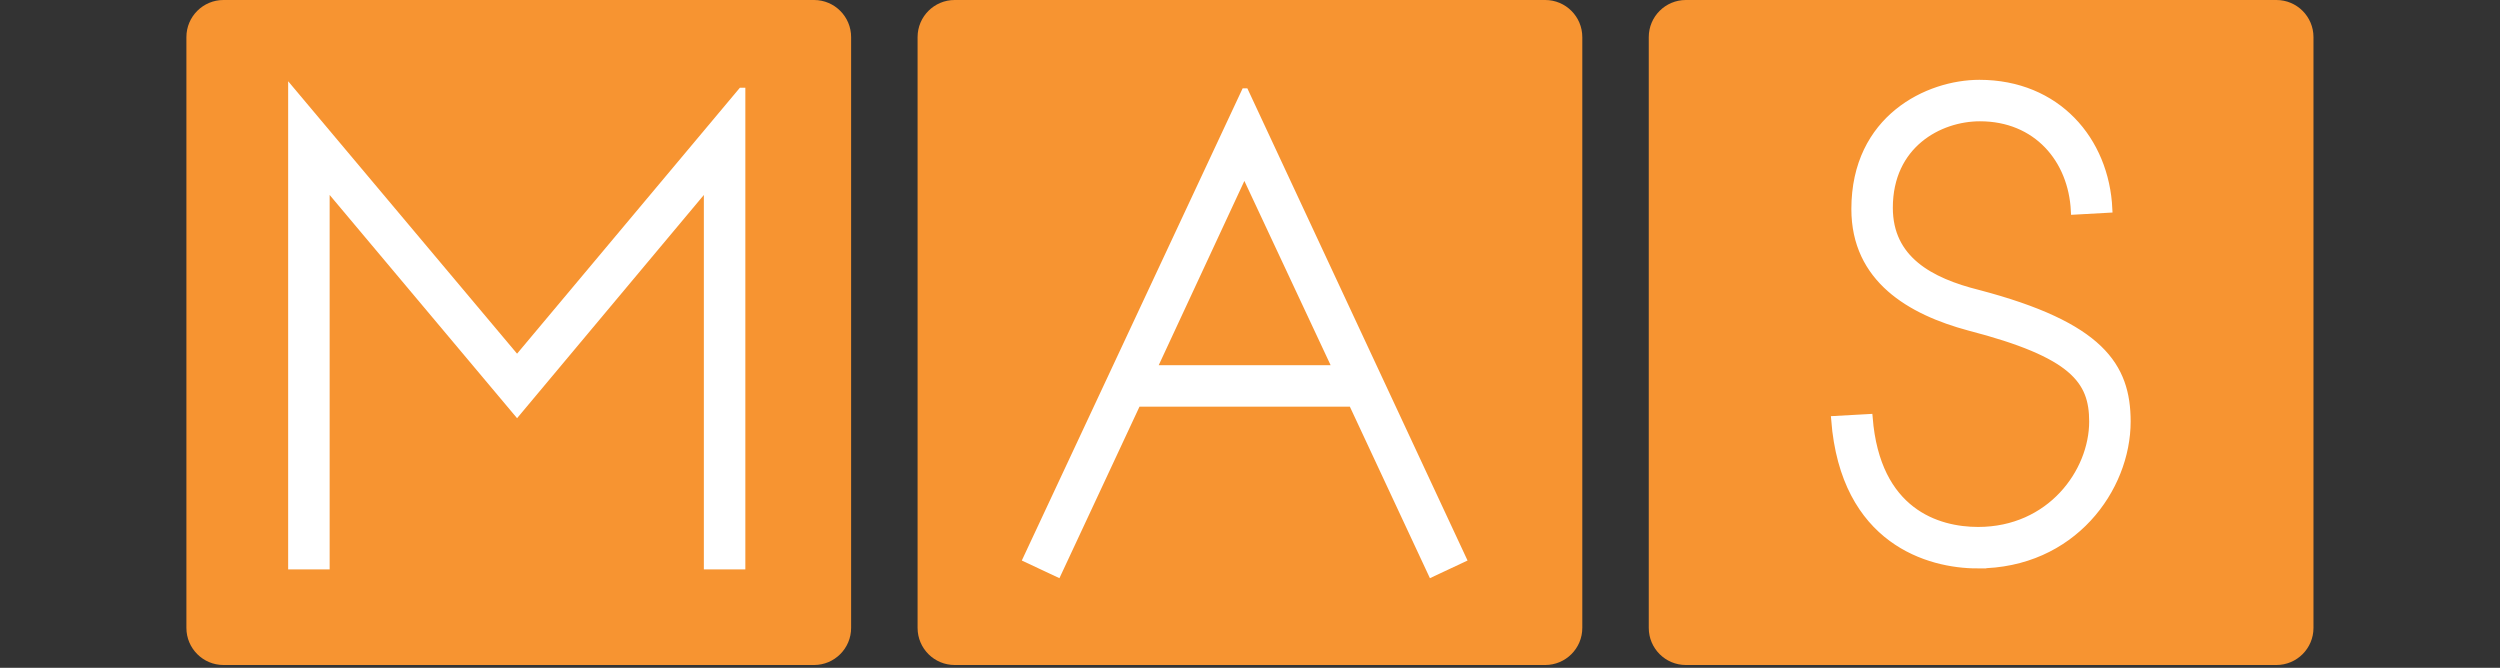 <?xml version="1.0" encoding="UTF-8" standalone="no"?><!DOCTYPE svg PUBLIC "-//W3C//DTD SVG 1.1//EN" "http://www.w3.org/Graphics/SVG/1.1/DTD/svg11.dtd"><svg width="100%" height="100%" viewBox="0 0 8775 2344" version="1.1" xmlns="http://www.w3.org/2000/svg" xmlns:xlink="http://www.w3.org/1999/xlink" xml:space="preserve" xmlns:serif="http://www.serif.com/" style="fill-rule:evenodd;clip-rule:evenodd;stroke-miterlimit:10;"><rect x="0" y="0" width="8775" height="2344" fill="#333333" stroke="none"/><path d="M5423.66,2334.18l-2072.72,-0c-71.914,-0 -130.209,-58.295 -130.209,-130.209l0,-2073.76c0,-71.914 58.295,-130.208 130.209,-130.208l2072.72,-0c71.901,-0 130.208,58.294 130.208,130.208l0,2073.76c0,71.914 -58.307,130.209 -130.208,130.209" style="fill:#f79431;fill-rule:nonzero;"/><path d="M2857.21,2334.18l-2072.72,-0c-71.914,-0 -130.208,-58.295 -130.208,-130.209l-0,-2073.76c-0,-71.914 58.294,-130.208 130.208,-130.208l2072.72,-0c71.914,-0 130.209,58.294 130.209,130.208l-0,2073.76c-0,71.914 -58.295,130.209 -130.209,130.209" style="fill:#f79431;fill-rule:nonzero;"/><path d="M7990.1,2334.18l-2072.72,-0c-71.902,-0 -130.209,-58.295 -130.209,-130.209l0,-2073.76c0,-71.914 58.307,-130.208 130.209,-130.208l2072.72,-0c71.914,-0 130.208,58.294 130.208,130.208l0,2073.76c0,71.914 -58.294,130.209 -130.208,130.209" style="fill:#f79431;fill-rule:nonzero;"/><path d="M2603.13,320.93l-0,1664.57l-119.571,-0l0,-1336.97l-668.646,799.075l-670.885,-799.075l0,1336.97l-119.557,-0l-0,-1664.57l790.442,940.755l788.217,-940.755Z" style="fill:#fff;fill-rule:nonzero;stroke:#fff;stroke-width:26.04px;"/><path d="M4367.72,604.266l-321.041,690.625l644.31,-0l-323.269,-690.625Zm2.227,-281.107l763.867,1638l-108.502,50.911l-278.972,-597.643l-755.013,-0l-278.984,597.643l-108.49,-50.911l766.094,-1638Z" style="fill:#fff;fill-rule:nonzero;stroke:#fff;stroke-width:26.04px;"/><path d="M6940.83,1982.12c-168.281,0 -467.174,-81.901 -500.391,-509.114l119.558,-6.641c26.575,332.031 241.341,396.224 383.047,396.224c254.635,0 402.968,-205.859 402.968,-382.943c0,-143.88 -66.419,-236.849 -433.971,-332.018c-205.898,-55.338 -400.742,-168.229 -400.742,-413.932c-0,-318.75 256.823,-440.495 436.172,-440.495c272.343,0 442.825,199.219 453.893,440.495l-119.557,6.641c-8.855,-181.511 -132.852,-327.605 -332.123,-327.605c-143.919,0 -318.841,95.183 -318.841,316.537c0,181.51 143.932,258.971 312.201,301.028c429.544,112.891 522.539,254.558 522.539,449.349c-0,234.636 -190.417,502.474 -524.753,502.474" style="fill:#fff;fill-rule:nonzero;"/><path d="M6940.83,1982.12c-168.281,0 -467.174,-81.901 -500.391,-509.114l119.558,-6.641c26.575,332.031 241.341,396.224 383.047,396.224c254.635,0 402.968,-205.859 402.968,-382.943c0,-143.88 -66.419,-236.849 -433.971,-332.018c-205.898,-55.338 -400.742,-168.229 -400.742,-413.932c-0,-318.75 256.823,-440.495 436.172,-440.495c272.343,0 442.825,199.219 453.893,440.495l-119.557,6.641c-8.855,-181.511 -132.852,-327.605 -332.123,-327.605c-143.919,0 -318.841,95.183 -318.841,316.537c0,181.51 143.932,258.971 312.201,301.028c429.544,112.891 522.539,254.558 522.539,449.349c-0,234.636 -190.417,502.474 -524.753,502.474Z" style="fill:none;fill-rule:nonzero;stroke:#fff;stroke-width:26.04px;"/></svg>